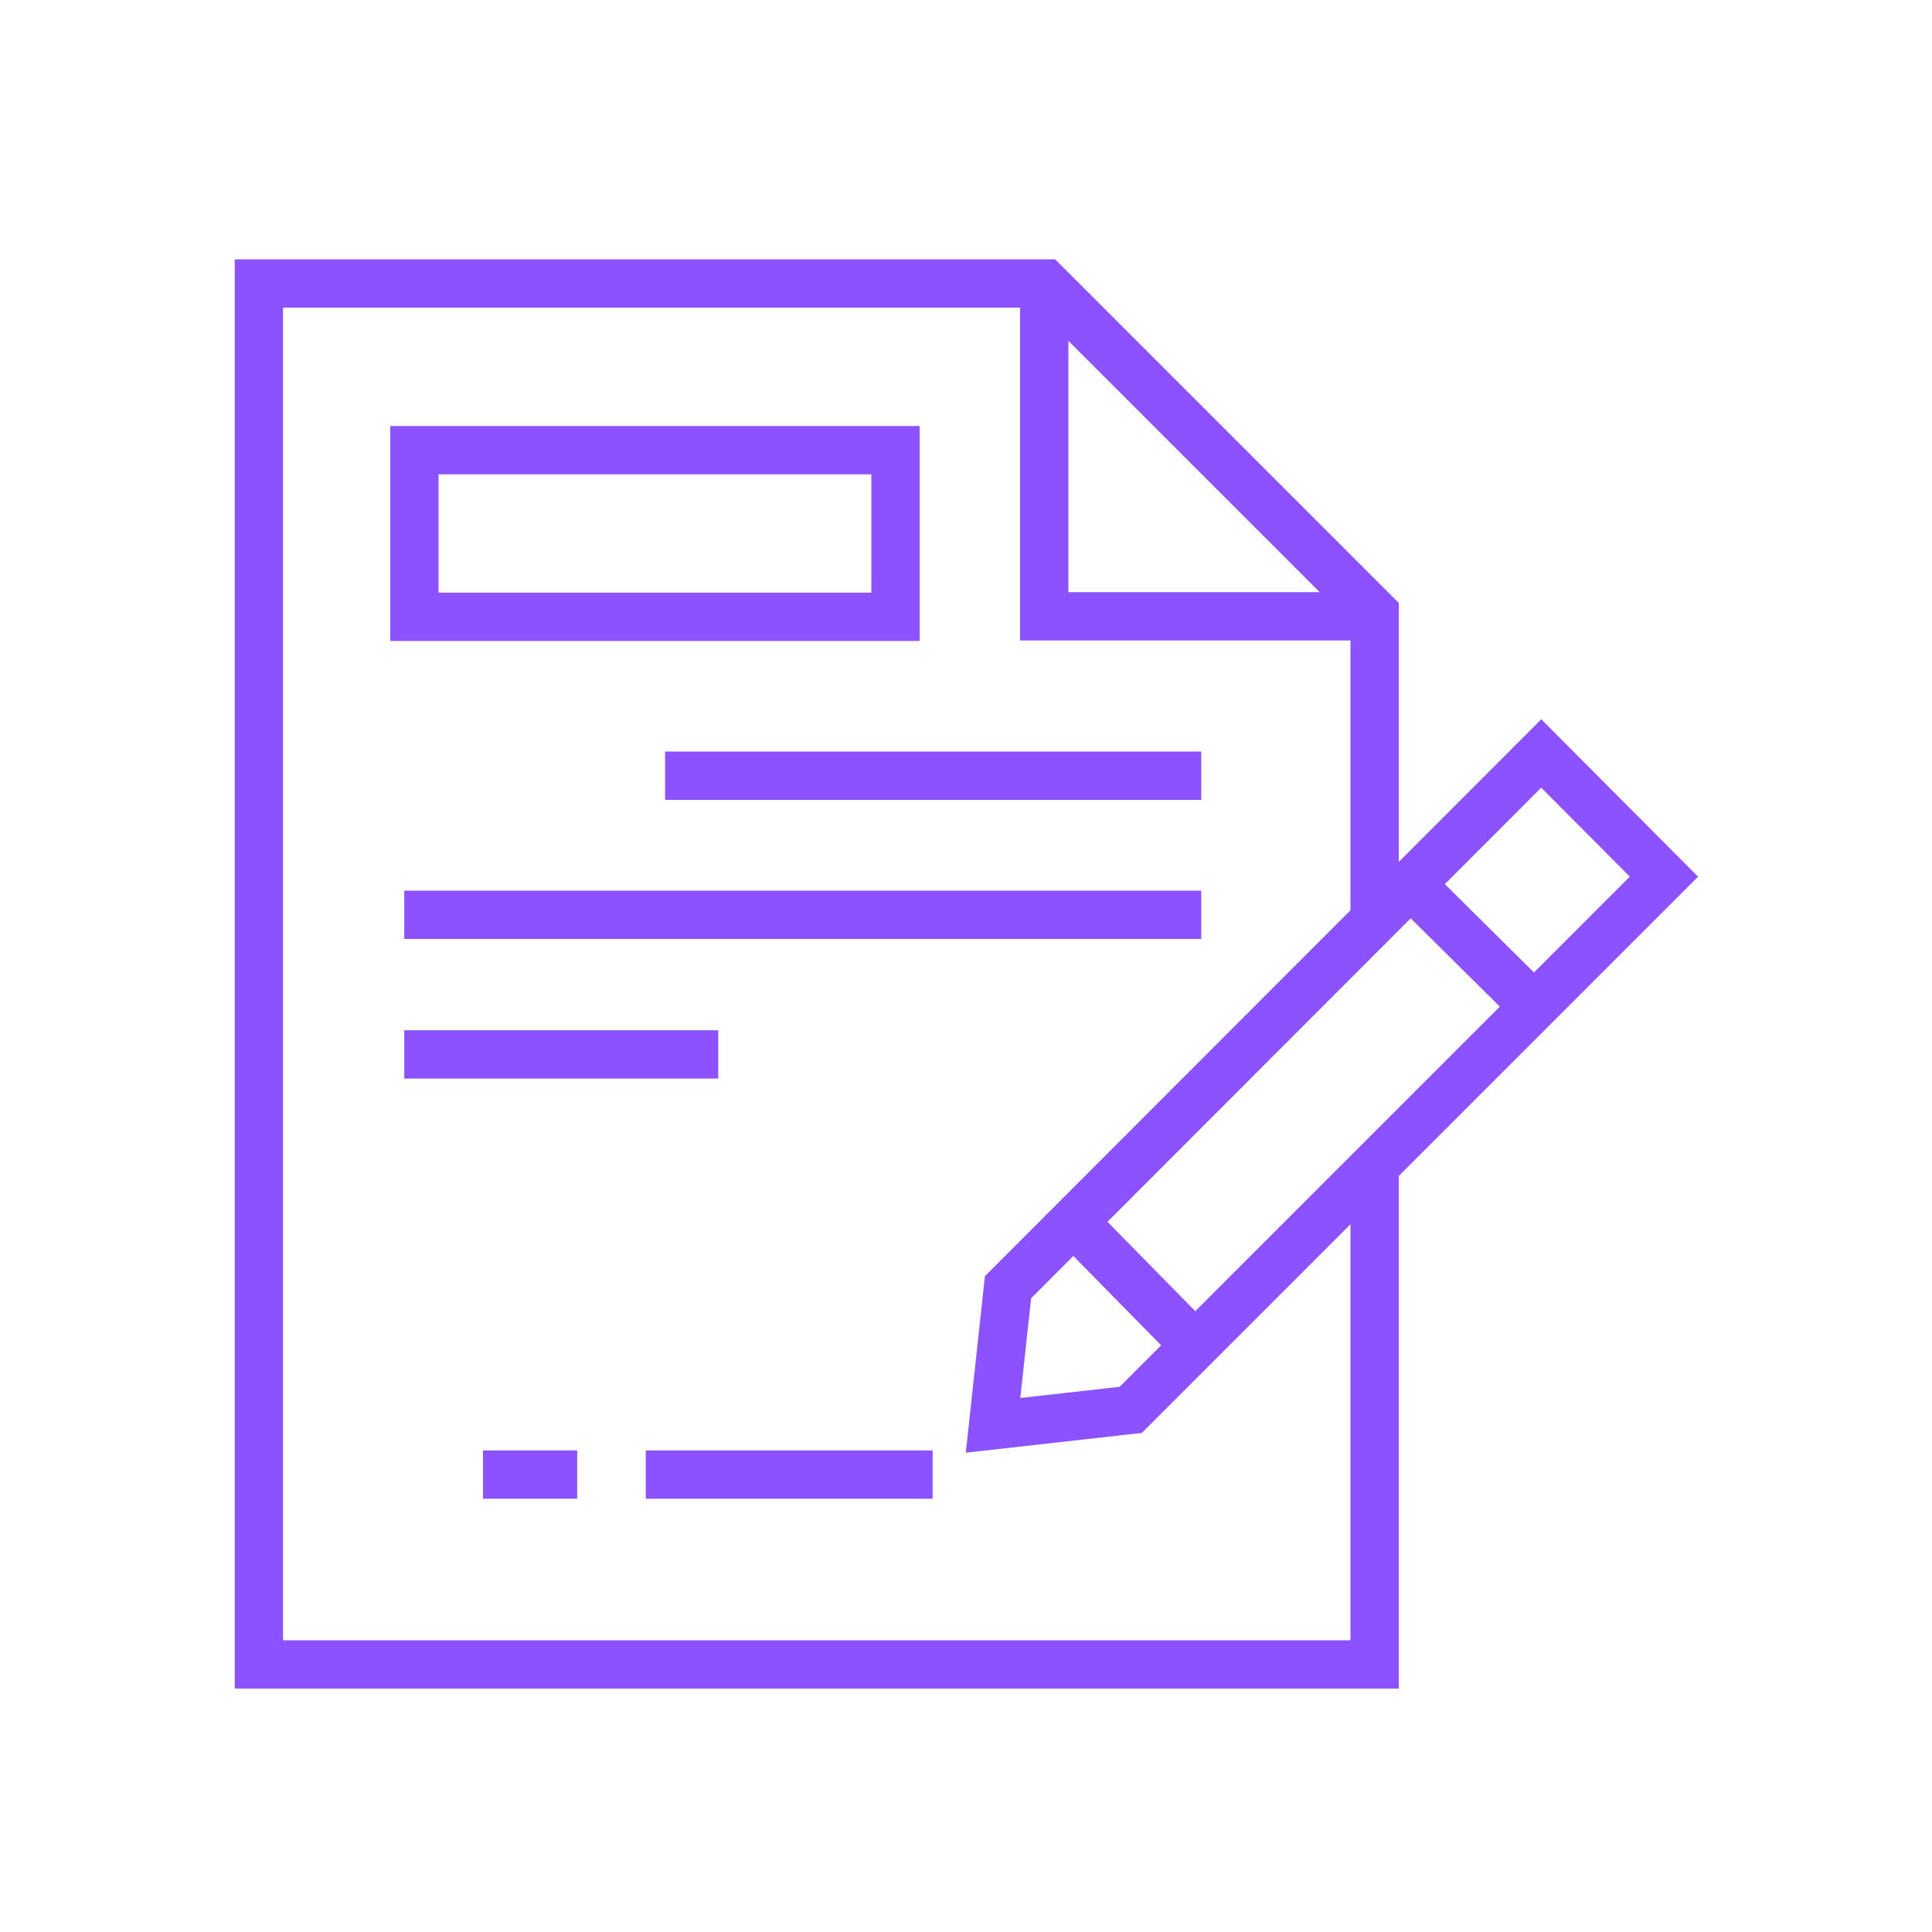 <?xml version="1.0" encoding="UTF-8"?>
<svg xmlns="http://www.w3.org/2000/svg" version="1.1" viewBox="0 0 400 400">
  <defs>
    <style>
      .cls-1 {
        fill: none;
        stroke: #8c52ff;
        stroke-miterlimit: 10;
        stroke-width: 10px;
      }
    </style>
  </defs>
  <!-- Generator: Adobe Illustrator 28.7.1, SVG Export Plug-In . SVG Version: 1.2.0 Build 142)  -->
  <g>
    <g id="Layer_1">
      <path class="cls-1" d="M284.6,242.9v101.7H53.6V58.7h162.8c26.6,26.6,41.5,41.5,68.2,68.2v62.2"/>
      <polyline class="cls-1" points="216.2 58.7 216.2 127.6 284.6 127.6"/>
      <line class="cls-1" x1="137.7" y1="160.6" x2="248.7" y2="160.6"/>
      <line class="cls-1" x1="83.7" y1="189.4" x2="248.7" y2="189.4"/>
      <line class="cls-1" x1="83.7" y1="218.3" x2="148.7" y2="218.3"/>
      <rect class="cls-1" x="85.8" y="93.2" width="99.6" height="34.5"/>
      <polygon class="cls-1" points="319.1 156 208.7 266.5 205.6 295.1 234.1 291.9 344.5 181.5 319.1 156"/>
      <line class="cls-1" x1="223.5" y1="254.2" x2="246" y2="277.1"/>
      <line class="cls-1" x1="293.8" y1="184.8" x2="316.2" y2="207"/>
      <line class="cls-1" x1="100" y1="305.3" x2="119.5" y2="305.3"/>
      <line class="cls-1" x1="133.7" y1="305.3" x2="193.1" y2="305.3"/>
    </g>
  </g>
</svg>